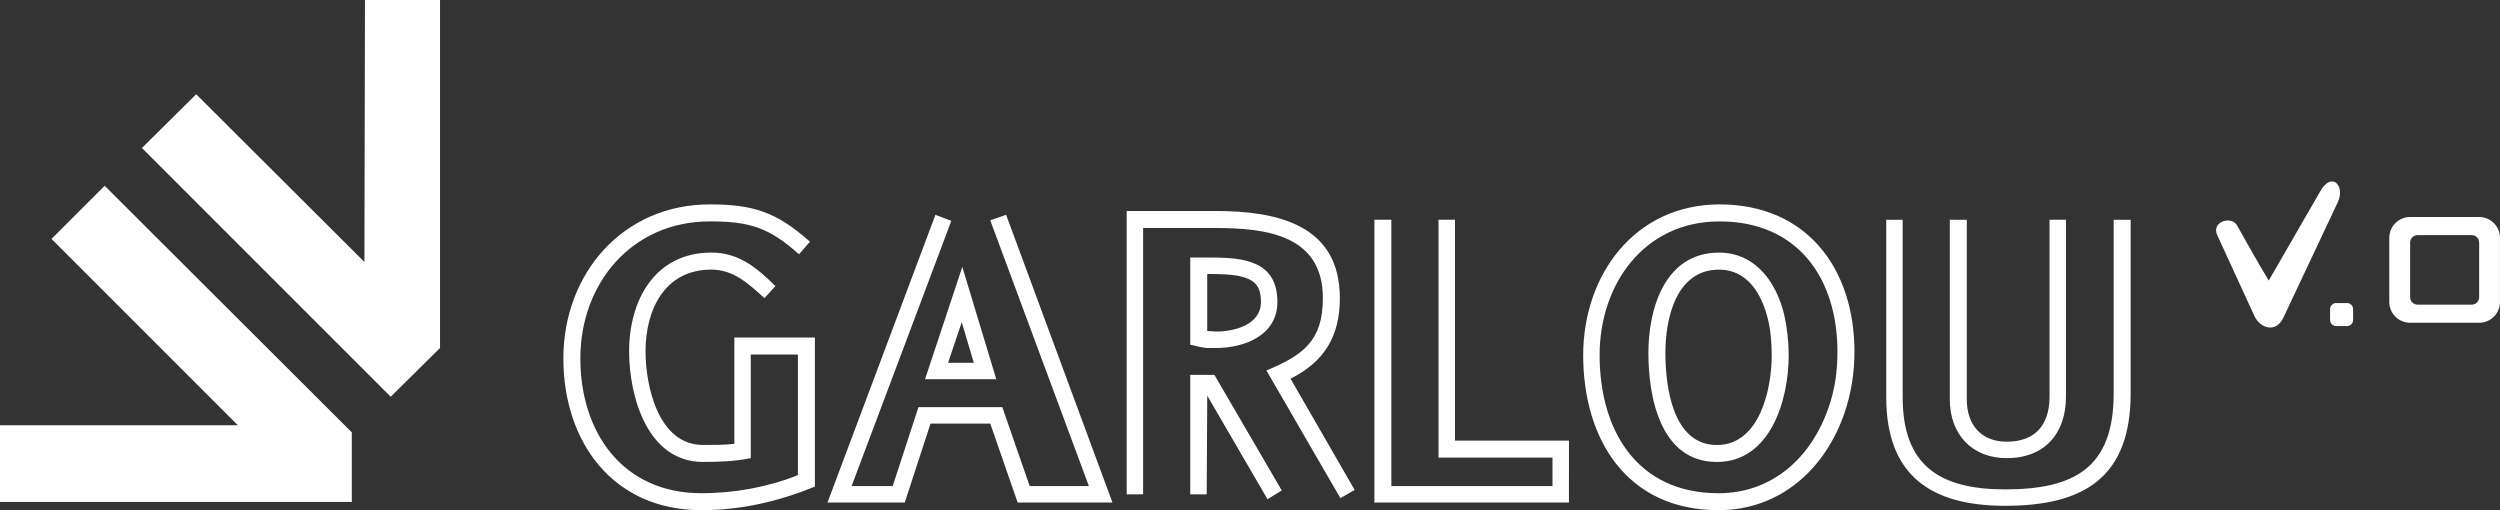 <?xml version="1.0" encoding="utf-8"?>
<!-- Generator: Adobe Illustrator 14.0.0, SVG Export Plug-In . SVG Version: 6.00 Build 43363)  -->
<!DOCTYPE svg PUBLIC "-//W3C//DTD SVG 1.1//EN" "http://www.w3.org/Graphics/SVG/1.1/DTD/svg11.dtd">
<svg version="1.1" id="Capa_1" xmlns="http://www.w3.org/2000/svg" xmlns:xlink="http://www.w3.org/1999/xlink" x="0px" y="0px"
	 width="129.317px" height="26.39px" viewBox="0 0 129.317 26.39" enable-background="new 0 0 129.317 26.39" xml:space="preserve">
<rect x="0" y="0" width="129.317" height="26.39" fill="#333333" stroke="none"/>
<g>
	<path fill-rule="evenodd" clip-rule="evenodd" fill="#FEFEFE" d="M114.69,12.161l1.928,4.195c0.312,0.652,1.134,0.879,1.502,0.057
		l2.807-5.953c0.396-0.851-0.313-1.616-0.907-0.567l-2.665,4.62c-0.566-0.935-1.105-1.899-1.644-2.863
		C115.398,11.14,114.377,11.48,114.69,12.161L114.69,12.161z M120.841,15.675h0.566c0.17,0,0.312,0.143,0.312,0.313v0.566
		c0,0.17-0.142,0.312-0.312,0.312h-0.566c-0.171,0-0.313-0.142-0.313-0.312v-0.566C120.529,15.818,120.67,15.675,120.841,15.675
		L120.841,15.675z M125.065,12.161h2.777c0.227,0,0.397,0.17,0.397,0.397v2.806c0,0.227-0.171,0.396-0.397,0.396h-2.777
		c-0.228,0-0.397-0.17-0.397-0.396v-2.806C124.667,12.331,124.837,12.161,125.065,12.161L125.065,12.161z M124.667,11.225h3.572
		c0.595,0,1.077,0.482,1.077,1.077v3.316c0,0.596-0.482,1.077-1.077,1.077h-3.572c-0.595,0-1.077-0.481-1.077-1.077v-3.316
		C123.59,11.707,124.073,11.225,124.667,11.225L124.667,11.225z"/>
	<path fill-rule="evenodd" clip-rule="evenodd" fill="#FEFEFE" d="M39.543,15.42c-0.822-0.737-1.587-1.474-2.75-1.474
		c-2.409,0-3.401,2.069-3.401,4.224c0,1.785,0.652,4.847,2.977,4.847c0.539,0,1.077,0,1.616-0.057v-5.499h4.167v7.71
		c-1.871,0.766-3.827,1.219-5.868,1.219c-4.592,0-7.143-3.543-7.143-7.852c0-4.394,3.09-7.965,7.568-7.965
		c2.268,0,3.458,0.397,5.188,1.928l-0.567,0.652c-1.559-1.389-2.551-1.701-4.621-1.701c-3.997,0-6.689,3.174-6.689,7.086
		c0,3.827,2.183,6.974,6.264,6.974c1.701,0,3.43-0.313,4.989-0.936V18.34h-2.438v5.357c-0.822,0.17-1.616,0.198-2.466,0.198
		c-2.892,0-3.827-3.401-3.827-5.726c0-2.637,1.333-5.103,4.252-5.103c1.446,0,2.353,0.794,3.317,1.729L39.543,15.42z
		 M101.736,11.367v9.297c0,1.304,0.736,2.183,2.068,2.183c1.475,0,2.212-0.879,2.212-2.324v-9.156h0.85v9.156
		c0,1.899-1.105,3.175-3.062,3.175c-1.813,0-2.947-1.247-2.947-3.033v-9.297H101.736z M81.156,24.492v1.502H71.093V11.367h0.878
		v13.776h8.334v-0.651v-0.822H74.41V11.367h0.851v11.423h5.896V24.492z M110.211,11.367v8.986c0,4.337-2.41,5.811-6.492,5.811
		c-3.854,0-6.15-1.587-6.15-5.612v-9.184h0.85v9.184c0,3.543,1.928,4.762,5.301,4.762c3.601,0,5.613-1.134,5.613-4.96v-8.986
		H110.211z M62.476,17.122c0.142,0,0.283,0.028,0.425,0.028c0.936,0,2.324-0.341,2.324-1.531c0-0.879-0.368-1.19-1.219-1.36
		c-0.369-0.057-0.794-0.085-1.333-0.085h-0.227v2.948H62.476z M62.419,18c-0.312-0.028-0.567-0.114-0.851-0.171v-4.507h1.105
		c1.701,0,3.402,0.199,3.402,2.296c0,1.729-1.701,2.382-3.175,2.382C62.73,18,62.561,18,62.419,18L62.419,18z M62.447,20.466
		l-0.028,5.103h-0.851v-6.18h1.248l3.486,5.981l-0.737,0.453L62.447,20.466z M58.28,25.569V10.914h4.592
		c3.146,0,6.435,0.68,6.435,4.507c0,1.956-0.794,3.288-2.552,4.167l3.317,5.754l-0.737,0.426l-3.827-6.604
		c1.899-0.794,2.92-1.531,2.92-3.742c0-3.26-2.92-3.628-5.556-3.628h-3.742v13.777H58.28z M91.446,16.498
		c-0.312-1.275-1.049-2.551-2.523-2.551c-2.239,0-2.777,2.551-2.777,4.309c0,1.729,0.368,4.762,2.664,4.762
		c2.211,0,2.835-2.891,2.835-4.62C91.644,17.716,91.587,17.065,91.446,16.498L91.446,16.498z M92.296,16.299
		c0.142,0.652,0.227,1.36,0.227,2.098c0,2.268-0.936,5.499-3.714,5.499c-2.919,0-3.543-3.345-3.543-5.641s0.851-5.188,3.656-5.188
		C90.822,13.068,91.899,14.626,92.296,16.299L92.296,16.299z M95.415,21.345c-0.992,2.919-3.346,5.045-6.521,5.045
		c-4.733,0-7.001-3.656-7.001-8.021c0-4.139,2.664-7.795,7.058-7.795c4.508,0,6.974,3.317,6.974,7.625
		C95.924,19.304,95.754,20.353,95.415,21.345L95.415,21.345z M94.592,21.061c0.312-0.878,0.453-1.842,0.453-2.862
		c0-3.827-2.069-6.747-6.095-6.747c-3.911,0-6.207,3.259-6.207,6.917c0,3.884,1.927,7.144,6.15,7.144
		C91.701,25.512,93.713,23.641,94.592,21.061L94.592,21.061z M50.372,18.765l-0.624-2.098l-0.708,2.098H50.372z M51.534,19.616
		h-3.685l1.928-5.811L51.534,19.616z M52.044,11.112l5.5,14.882h-4.904l-1.417-4.082h-3.09L46.8,25.994h-3.997l5.584-14.882
		l0.822,0.312L44.05,25.143h2.126l1.333-4.082h4.337l1.417,4.082h3.061l-5.102-13.748L52.044,11.112z M5.414,9.609l12.784,12.756
		v3.6H0v-3.969h12.302l-9.638-9.638L5.414,9.609z M22.762,0v18l-2.551,2.522L7.342,7.654l2.806-2.778l8.702,8.674L18.879,0H22.762z"
		/>
</g>
</svg>

